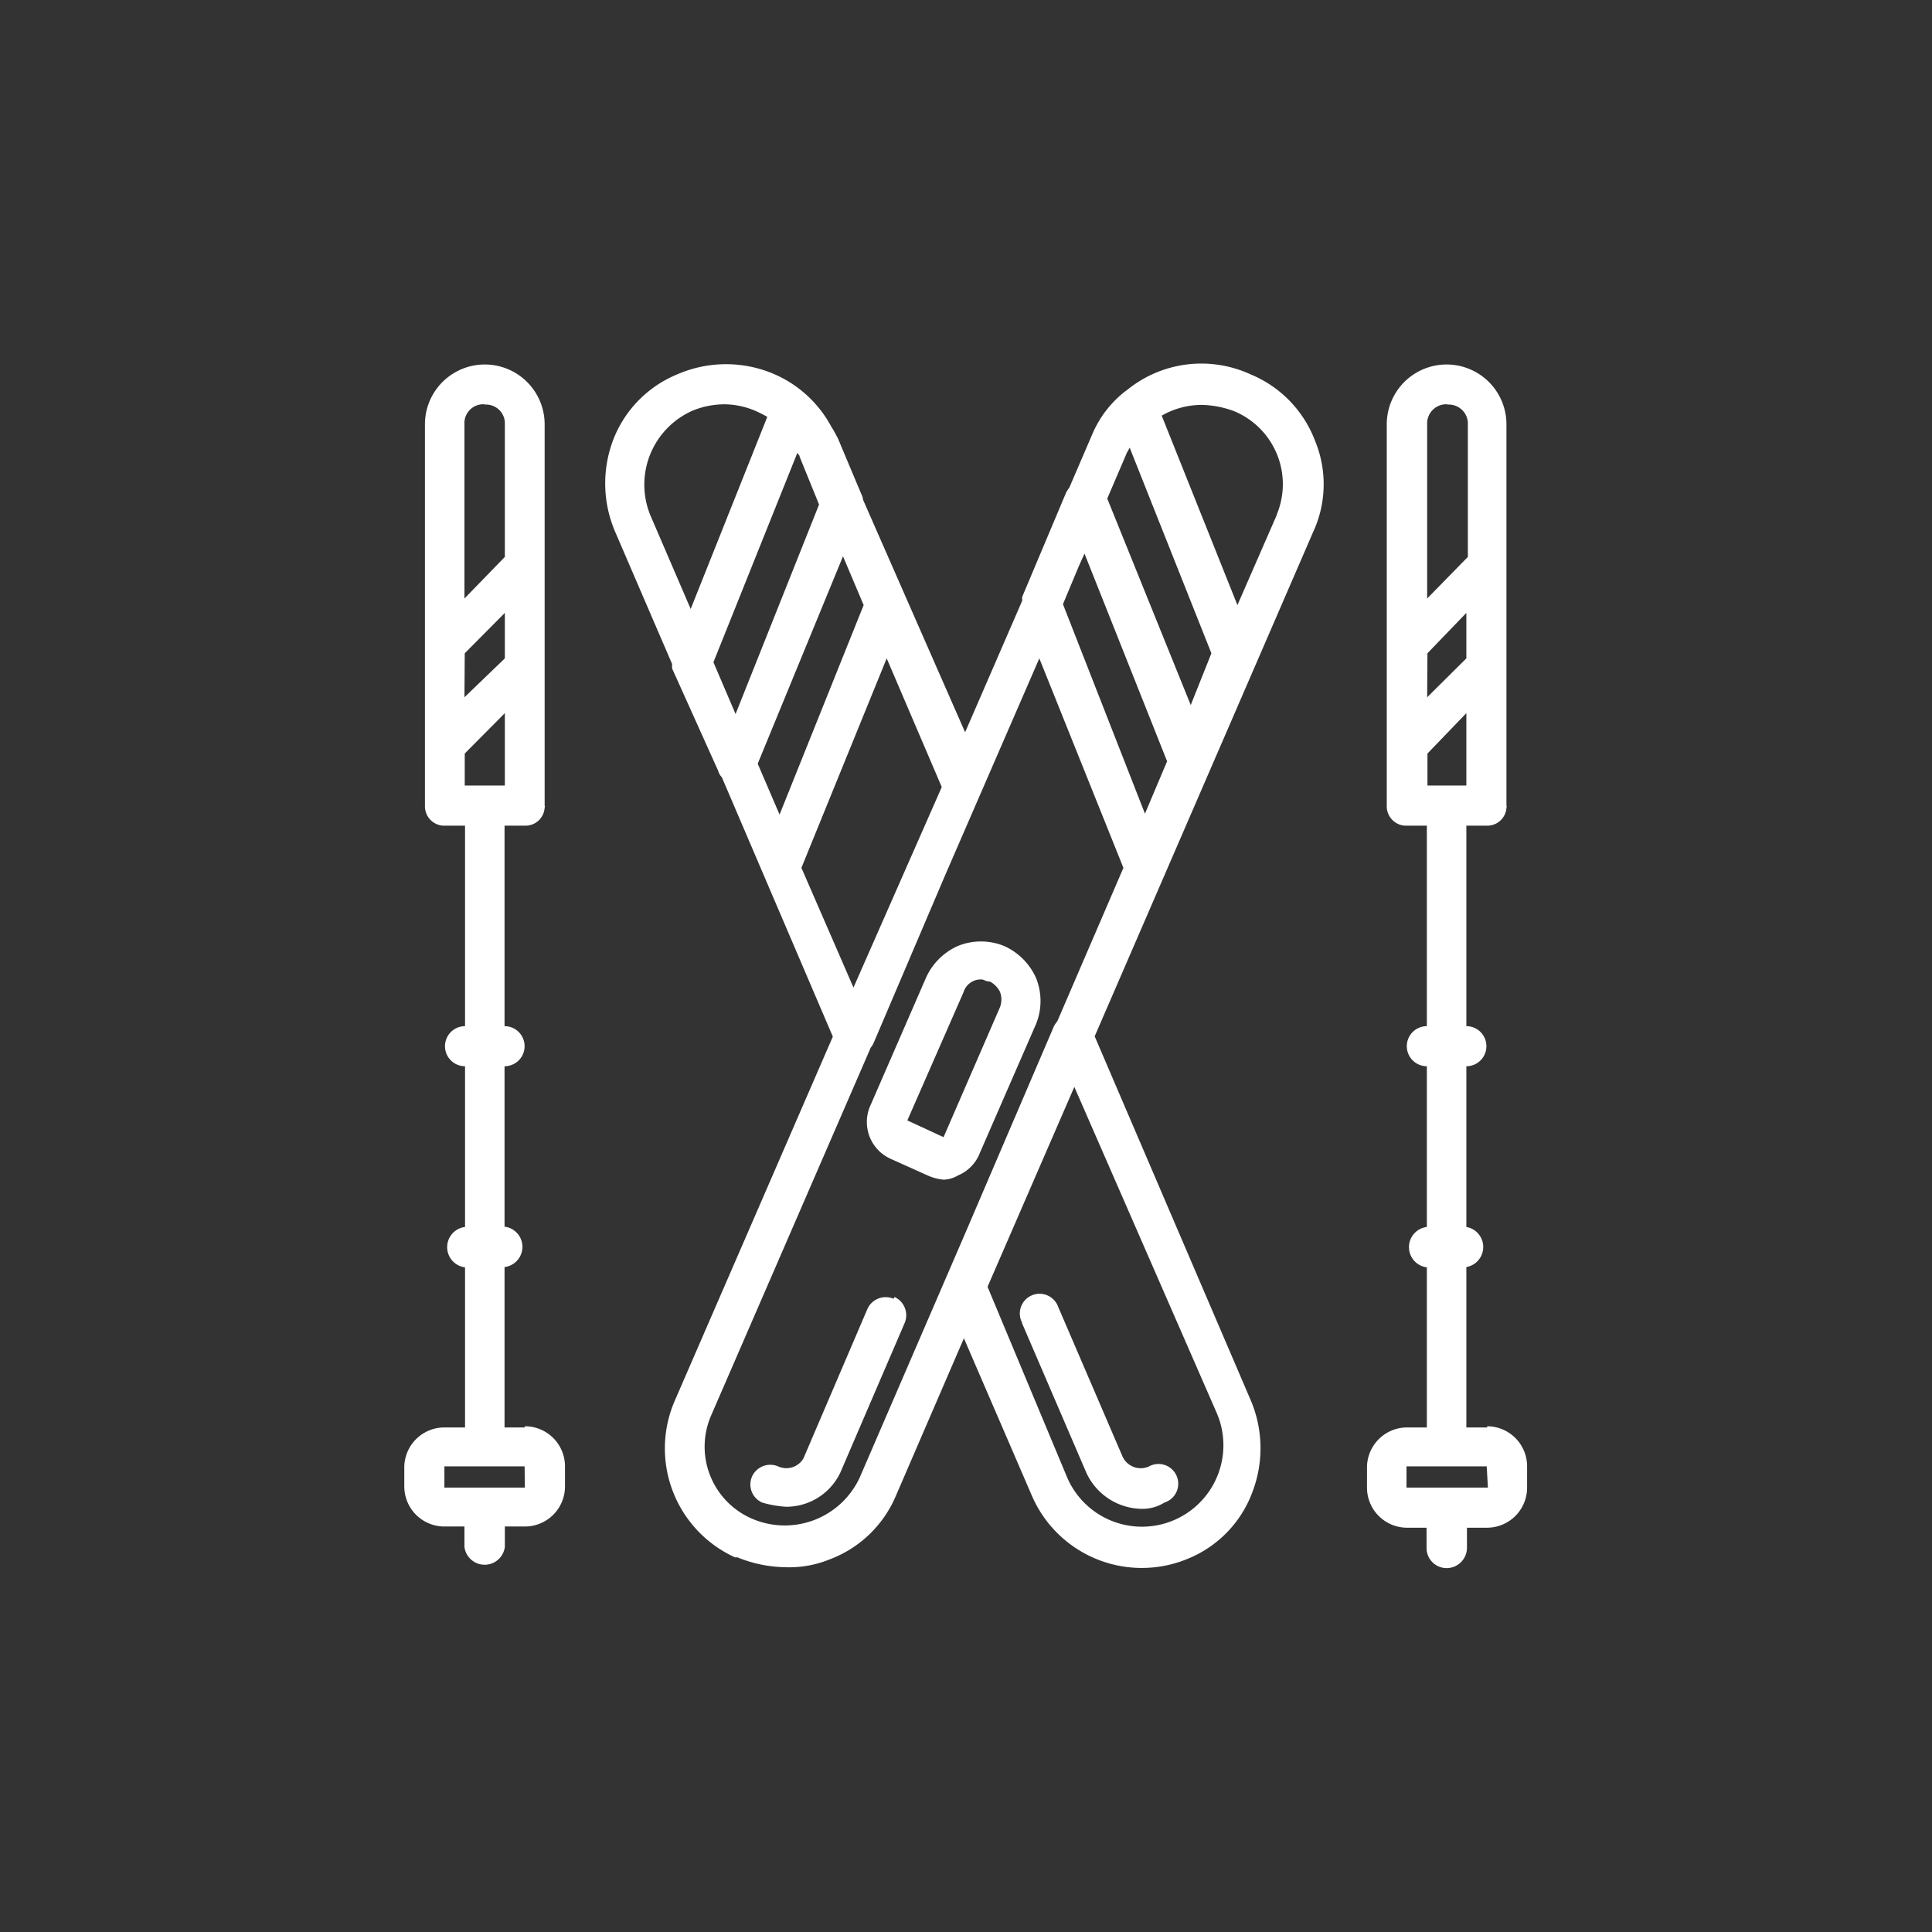 <svg xmlns="http://www.w3.org/2000/svg" viewBox="0 0 64.56 64.56"><rect x="0" y="0" width="64.56" height="64.56" fill="#333333" stroke="none"/><title>ski2</title><g id="Ebene_2" data-name="Ebene 2"><g id="Ebene_1-2" data-name="Ebene 1"><g id="Ebene_1-2-2" data-name="Ebene 1-2"><rect width="64.56" height="64.56" style="fill:none"/></g><g id="Ebene_2-2" data-name="Ebene 2"><g id="Ebene_1-2-3" data-name="Ebene 1-2"><path d="M17.53,47.7h-.67V42.34a.68.68,0,0,0,0-1.35V35.63a.67.67,0,0,0,0-1.34v-6.7h.67a.64.64,0,0,0,.67-.6.09.09,0,0,0,0-.07V14.18a2,2,0,1,0-4,0V26.92a.65.65,0,0,0,.59.67h.75v6.7a.67.67,0,1,0,0,1.34V41a.68.68,0,0,0,0,1.35V47.7h-.67A1.34,1.34,0,0,0,13.51,49v.67a1.34,1.34,0,0,0,1.34,1.34h.67v.68a.68.68,0,0,0,1.35,0h0v-.68h.67a1.34,1.34,0,0,0,1.34-1.34V49a1.34,1.34,0,0,0-1.34-1.34Zm-2-21.45V25.18l1.34-1.35v2.42Zm0-4.42,1.34-1.35V22L15.52,23.3Zm.67-8.31a.63.63,0,0,1,.67.59v4.5L15.52,20V14.18a.63.63,0,0,1,.59-.67h.08Zm1.34,36.19H14.85V49h2.68Z" style="fill:#fff"/><path d="M49.7,47.7H49V42.34A.68.68,0,0,0,49,41V35.63a.67.67,0,0,0,0-1.34v-6.7h.67a.64.64,0,0,0,.67-.6.09.09,0,0,0,0-.07V14.18a2,2,0,1,0-4,0V26.92a.65.65,0,0,0,.59.67h.75v6.7a.67.67,0,0,0,0,1.34V41a.68.68,0,0,0,0,1.35V47.7H47A1.34,1.34,0,0,0,45.68,49v.67A1.34,1.34,0,0,0,47,51.05h.67v.68a.67.67,0,0,0,.67.67.68.68,0,0,0,.68-.67h0v-.68h.67a1.34,1.34,0,0,0,1.34-1.34V49a1.34,1.34,0,0,0-1.34-1.34Zm-2-21.45V25.18L49,23.83v2.42Zm0-4.42L49,20.48V22L47.69,23.3Zm.67-8.31a.64.64,0,0,1,.68.59v4.5L47.69,20V14.18a.64.64,0,0,1,.6-.67h.07Zm1.35,36.19H47V49h2.68Z" style="fill:#fff"/><path d="M34.15,44.21l2.15,5a2.07,2.07,0,0,0,1.87,1.21,1.38,1.38,0,0,0,.74-.21.66.66,0,1,0-.53-1.2.67.67,0,0,1-.87-.34l-2.15-5a.66.66,0,1,0-1.2.54Z" style="fill:#fff"/><path d="M41.79,12.51a3.93,3.93,0,0,0-4.1.5l-.12.09a3.61,3.61,0,0,0-1.07,1.41l-.77,1.79a1.3,1.3,0,0,0-.1.15l-1.47,3.49a.5.5,0,0,0,0,.13l-1.91,4.4L28.84,16.7a.48.48,0,0,0-.05-.17L28,14.65c-.07-.13-.14-.27-.22-.39a3.94,3.94,0,0,0-2.06-1.82,4.08,4.08,0,0,0-3.09.07,3.87,3.87,0,0,0-2.14,2.19,4.1,4.1,0,0,0,.07,3.08l1.9,4.41a.83.83,0,0,0,0,.15L24,25.76a.45.45,0,0,0,.12.21l3.71,8.67L22.56,46.78a4,4,0,0,0,2,5.26l.08,0a4.4,4.4,0,0,0,1.6.33,3.56,3.56,0,0,0,1.48-.26A3.88,3.88,0,0,0,29.93,50l2.28-5.28L34.49,50a4,4,0,0,0,5.22,2.08,3.84,3.84,0,0,0,2.14-2.22,4.1,4.1,0,0,0-.06-3.08L36.58,34.63,43.87,17.8a3.8,3.8,0,0,0,.07-3.08A3.89,3.89,0,0,0,41.79,12.51ZM28.52,33l-1.74-4,2.85-7,1.84,4.3ZM26.65,15.12c0,.07.07.07.07.14l.65,1.6-2.79,7-.74-1.73Zm-1.33,10.4,2.85-6.93.69,1.63-2.81,7Zm-2.17-11.8a2.83,2.83,0,0,1,1.07-.21,2.68,2.68,0,0,1,1,.21,4.11,4.11,0,0,1,.42.21l-2.56,6.42-1.33-3.09A2.7,2.7,0,0,1,23.15,13.72Zm12.9,5.2.19-.42L39,25.44l-.74,1.75-2.74-7Zm3.74,4.64L37,16.66l.66-1.54.09-.16,2.73,6.87ZM28.73,49.37a2.76,2.76,0,0,1-3.55,1.4,2.62,2.62,0,0,1-1.43-3.44l0,0L29.1,35a.55.55,0,0,0,.09-.14l2.4-5.63L34.73,22l2.81,7-2.21,5.13a.91.91,0,0,0-.11.16l-3,7Zm11.93-2.15a2.7,2.7,0,0,1-5,2.15h0L33,43l2.9-6.68Zm2-30-1.31,3-2.53-6.33a2.68,2.68,0,0,1,1.35-.36,3.28,3.28,0,0,1,1.07.21,2.64,2.64,0,0,1,1.43,3.44l0,0Z" style="fill:#fff"/><path d="M32.75,38.51l1.87-4.29a2.05,2.05,0,0,0,0-1.54,2.11,2.11,0,0,0-1.07-1.07,2.05,2.05,0,0,0-1.54,0,2.11,2.11,0,0,0-1.07,1.07L29.06,37a1.35,1.35,0,0,0,.74,1.74l1.2.54a1.66,1.66,0,0,0,.54.14,1,1,0,0,0,.47-.14A1.34,1.34,0,0,0,32.75,38.51Zm-2.43-1.07,1.88-4.29a.6.6,0,0,1,.61-.42c.06,0,.13.07.27.07a.81.81,0,0,1,.33.33.72.72,0,0,1,0,.54L31.53,38Z" style="fill:#fff"/><path d="M29.86,43.4a.67.67,0,0,0-.87.33l-2.14,5A.66.66,0,0,1,26,49a.67.67,0,0,0-.87.34.66.66,0,0,0,.34.87,3.63,3.63,0,0,0,.8.14,2,2,0,0,0,1.81-1.14l2.15-5a.67.67,0,0,0-.34-.87Z" style="fill:#fff"/></g></g></g></g></svg>